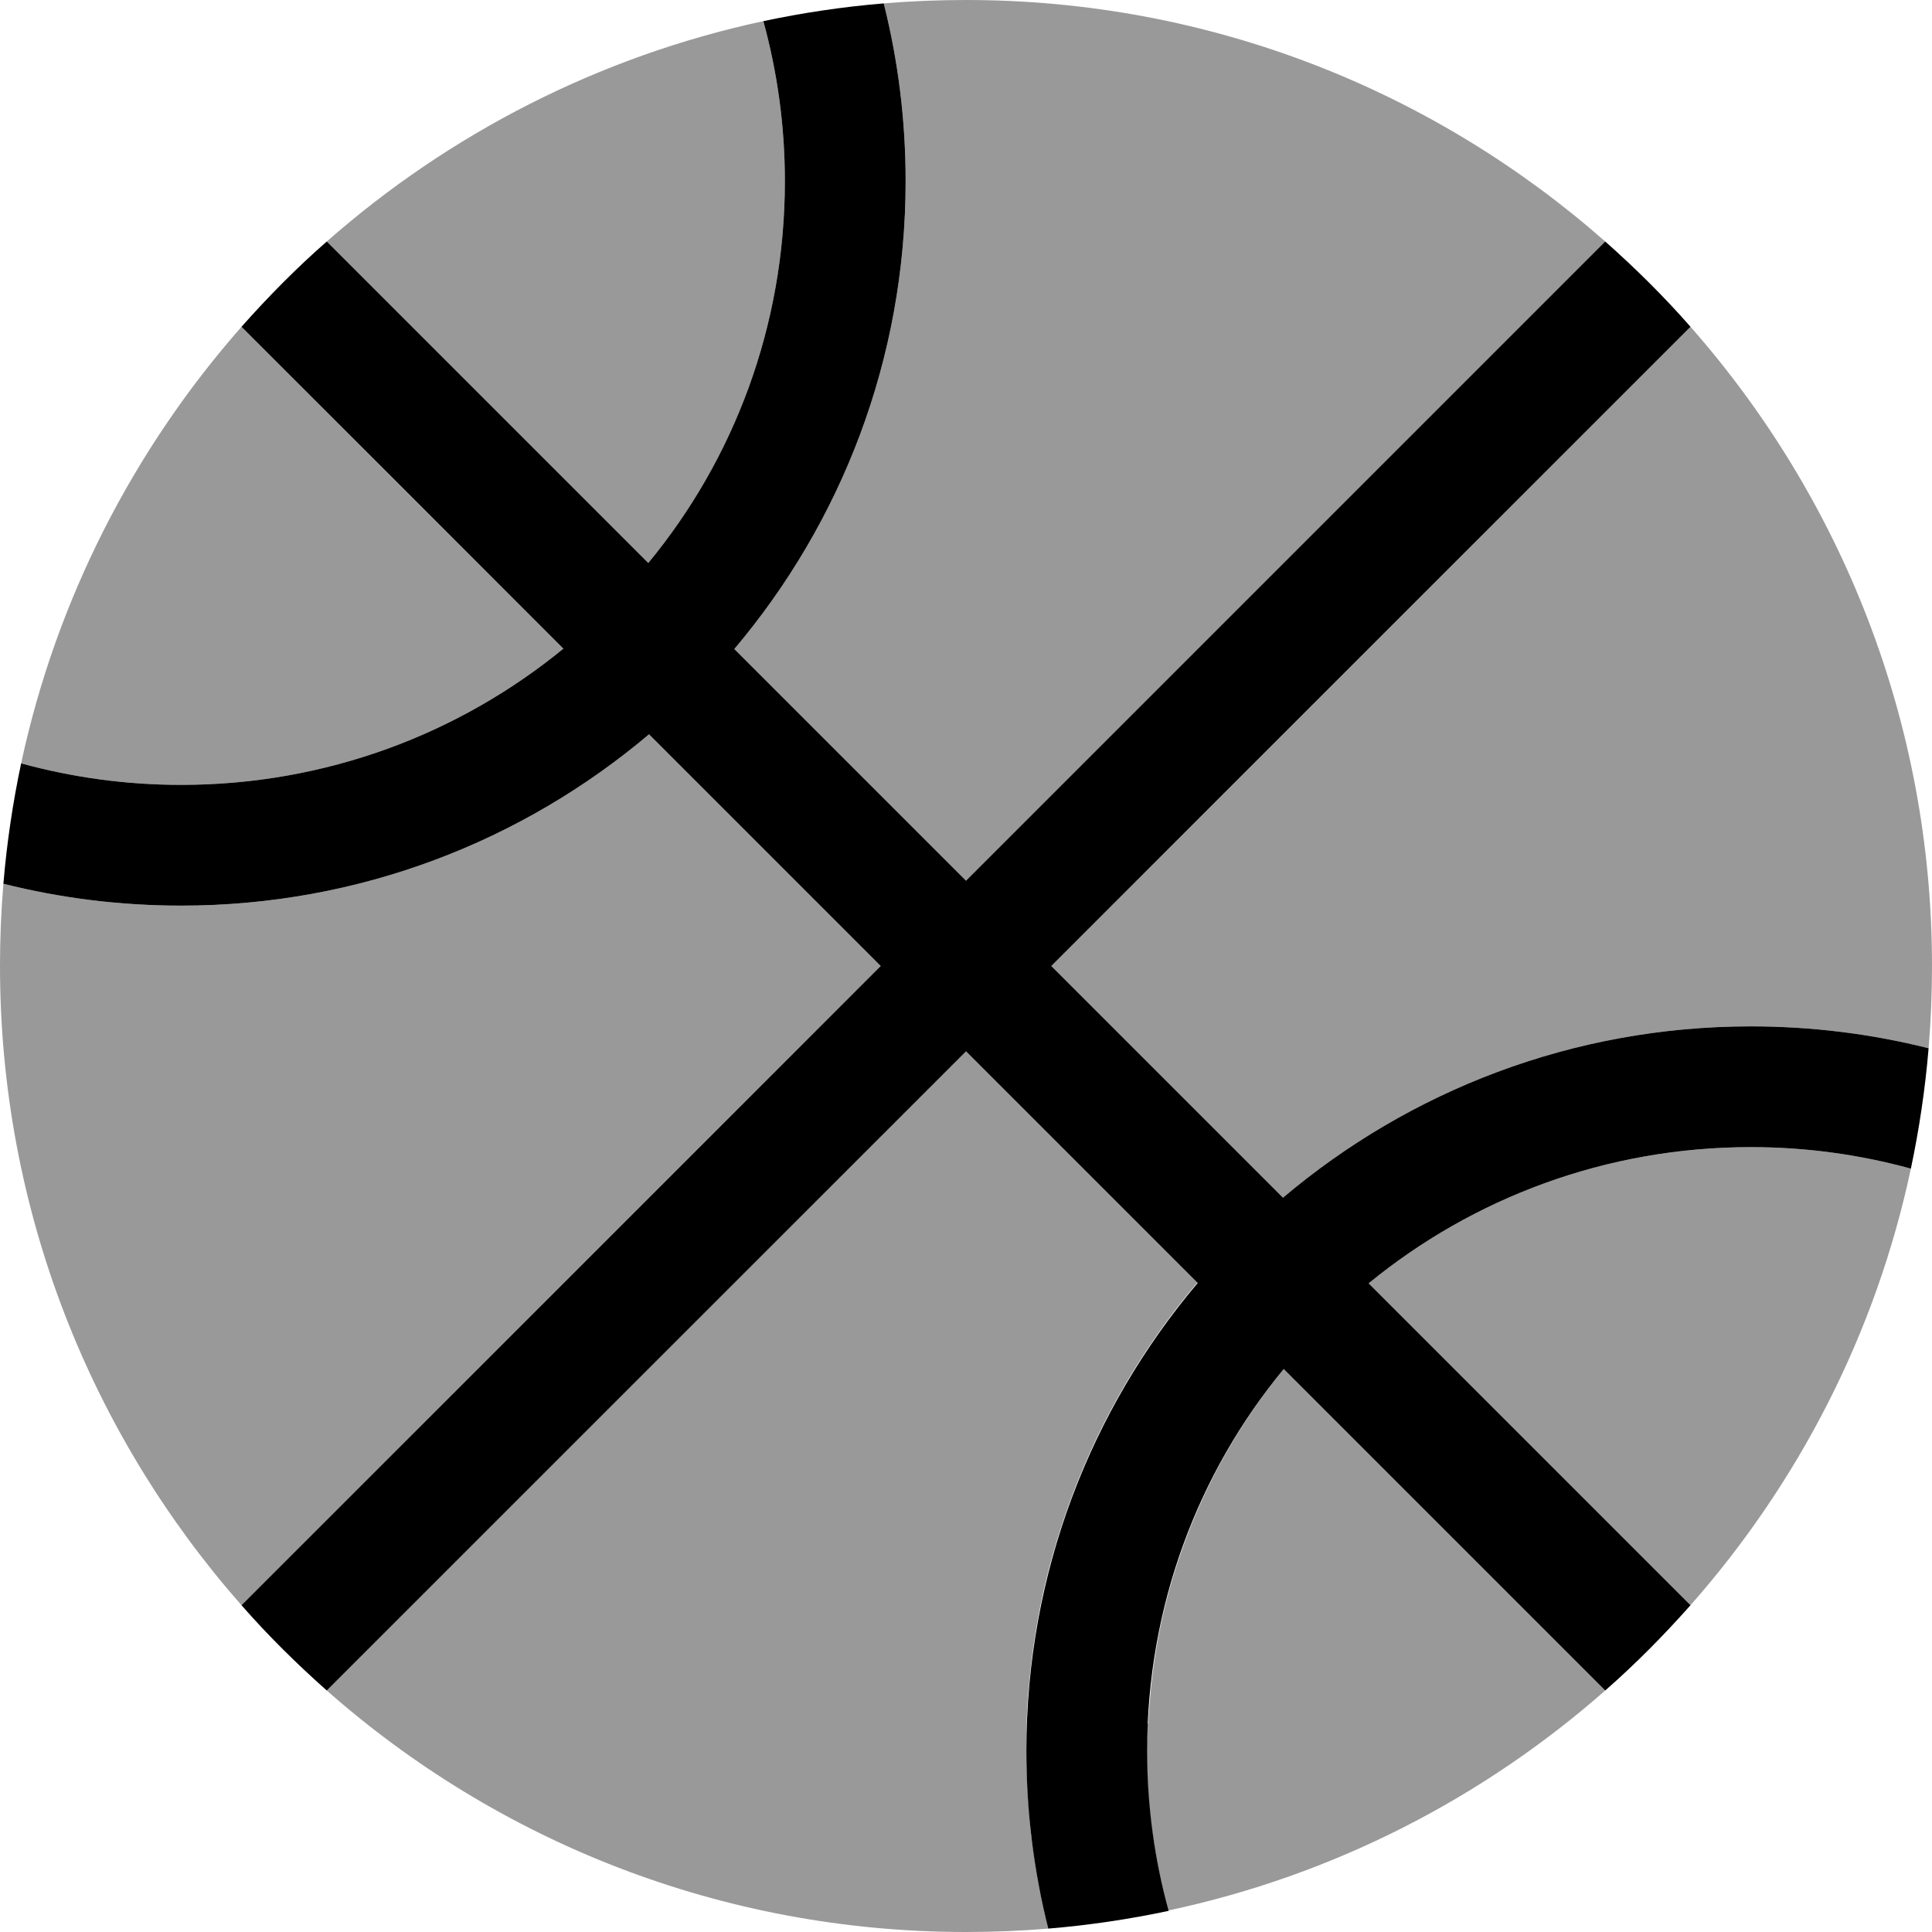 <svg xmlns="http://www.w3.org/2000/svg" viewBox="0 0 512 512"><!--! Font Awesome Pro 6.7.1 by @fontawesome - https://fontawesome.com License - https://fontawesome.com/license (Commercial License) Copyright 2024 Fonticons, Inc. --><defs><style>.fa-secondary{opacity:.4}</style></defs><path class="fa-secondary" d="M0 256c0 64.9 24.2 124.2 64 169.4C120.5 368.9 176.9 312.4 233.4 256c-20.5-20.5-40.9-40.9-61.4-61.4C138.5 222.9 95.3 240 48 240c-16.2 0-32-2-47.1-5.8C.3 241.4 0 248.7 0 256zm5.6-53.7C19.1 206 33.3 208 48 208c38.4 0 73.7-13.5 101.3-36.1C120.8 143.5 92.4 115.1 64 86.6C35.5 119 15 158.6 5.6 202.3zM86.6 64c28.4 28.4 56.8 56.8 85.2 85.2C194.5 121.7 208 86.4 208 48c0-14.7-2-28.9-5.7-42.4C158.6 15 119 35.5 86.6 64zm0 384c45.1 39.8 104.4 64 169.4 64c7.3 0 14.6-.3 21.8-.9c-.5-1.9-.9-3.8-1.3-5.7s-.8-3.8-1.2-5.7c-.7-3.9-1.3-7.8-1.8-11.7c-.3-2-.5-4-.6-6c-.2-2-.3-3.9-.5-5.9c-.1-2.1-.2-4.1-.3-6.1c-.1-2-.1-3.9-.1-6c0-1.7 0-3 0-4.4c0-1.6 .1-2.9 .1-4.3c.1-3.1 .3-6 .6-8.9c.5-5.8 1.3-11.5 2.3-17.1c2-11.2 5.1-22.1 9-32.6c7.8-20.9 19.2-40.1 33.3-56.8c-20.5-20.5-40.9-40.9-61.4-61.4C199.5 335.1 143.1 391.5 86.6 448zm108-276c20.5 20.5 40.9 40.9 61.4 61.4C312.5 176.9 368.9 120.5 425.4 64C380.2 24.2 320.9 0 256 0c-7.3 0-14.6 .3-21.8 .9C238 16 240 31.8 240 48c0 47.3-17.1 90.5-45.4 124zm84 84c20.5 20.5 40.9 40.9 61.4 61.4c33.5-28.3 76.7-45.4 124-45.4c16.2 0 32 2 47.1 5.8c.6-7.2 .9-14.5 .9-21.8c0-64.9-24.2-124.2-64-169.4C391.5 143.1 335.1 199.6 278.6 256zm25.5 200.7c-.1 2.4-.2 4.8-.2 7.3c0 1.9 0 3.7 .1 5.5c.1 1.8 .2 3.6 .3 5.4c.2 3.6 .6 7.2 1.1 10.7c1 7.1 2.4 14 4.2 20.7C353.4 497 393 476.5 425.4 448l-85.2-85.2c-11.3 13.8-20.3 29.5-26.5 46.6c-3.1 8.5-5.5 17.4-7.1 26.5c-.8 4.6-1.4 9.2-1.8 13.9c-.2 2.3-.4 4.7-.5 7zm58.6-116.6L448 425.4c28.5-32.3 49.1-71.9 58.4-115.7C492.9 306 478.7 304 464 304c-38.4 0-73.7 13.5-101.3 36.1z"/><path class="fa-primary" d="M86.6 64l85.2 85.2C194.5 121.7 208 86.4 208 48c0-14.7-2-28.9-5.7-42.4c10.4-2.2 21-3.8 31.9-4.7C238 16 240 31.8 240 48c0 47.3-17.1 90.5-45.4 124L256 233.4 425.4 64c8 7.1 15.6 14.6 22.6 22.6L278.6 256 340 317.4c33.5-28.3 76.7-45.4 124-45.4c16.2 0 32 2 47.1 5.8c-.9 10.8-2.5 21.5-4.7 31.9C492.9 306 478.7 304 464 304c-38.4 0-73.7 13.5-101.3 36.1L448 425.4c-7.1 8-14.6 15.6-22.6 22.6l-85.2-85.2C317.5 390.3 304 425.6 304 464c0 14.7 2 28.9 5.7 42.4c-10.4 2.2-21 3.8-31.9 4.7C274 496 272 480.2 272 464c0-47.3 17.1-90.5 45.4-124L256 278.6 86.6 448c-8-7.1-15.6-14.6-22.6-22.6L233.4 256 172 194.6C138.5 222.9 95.3 240 48 240c-16.2 0-32-2-47.1-5.8c.9-10.8 2.5-21.5 4.7-31.9C19.1 206 33.3 208 48 208c38.4 0 73.7-13.5 101.3-36.1L64 86.6c7.1-8 14.6-15.6 22.6-22.6z"/></svg>